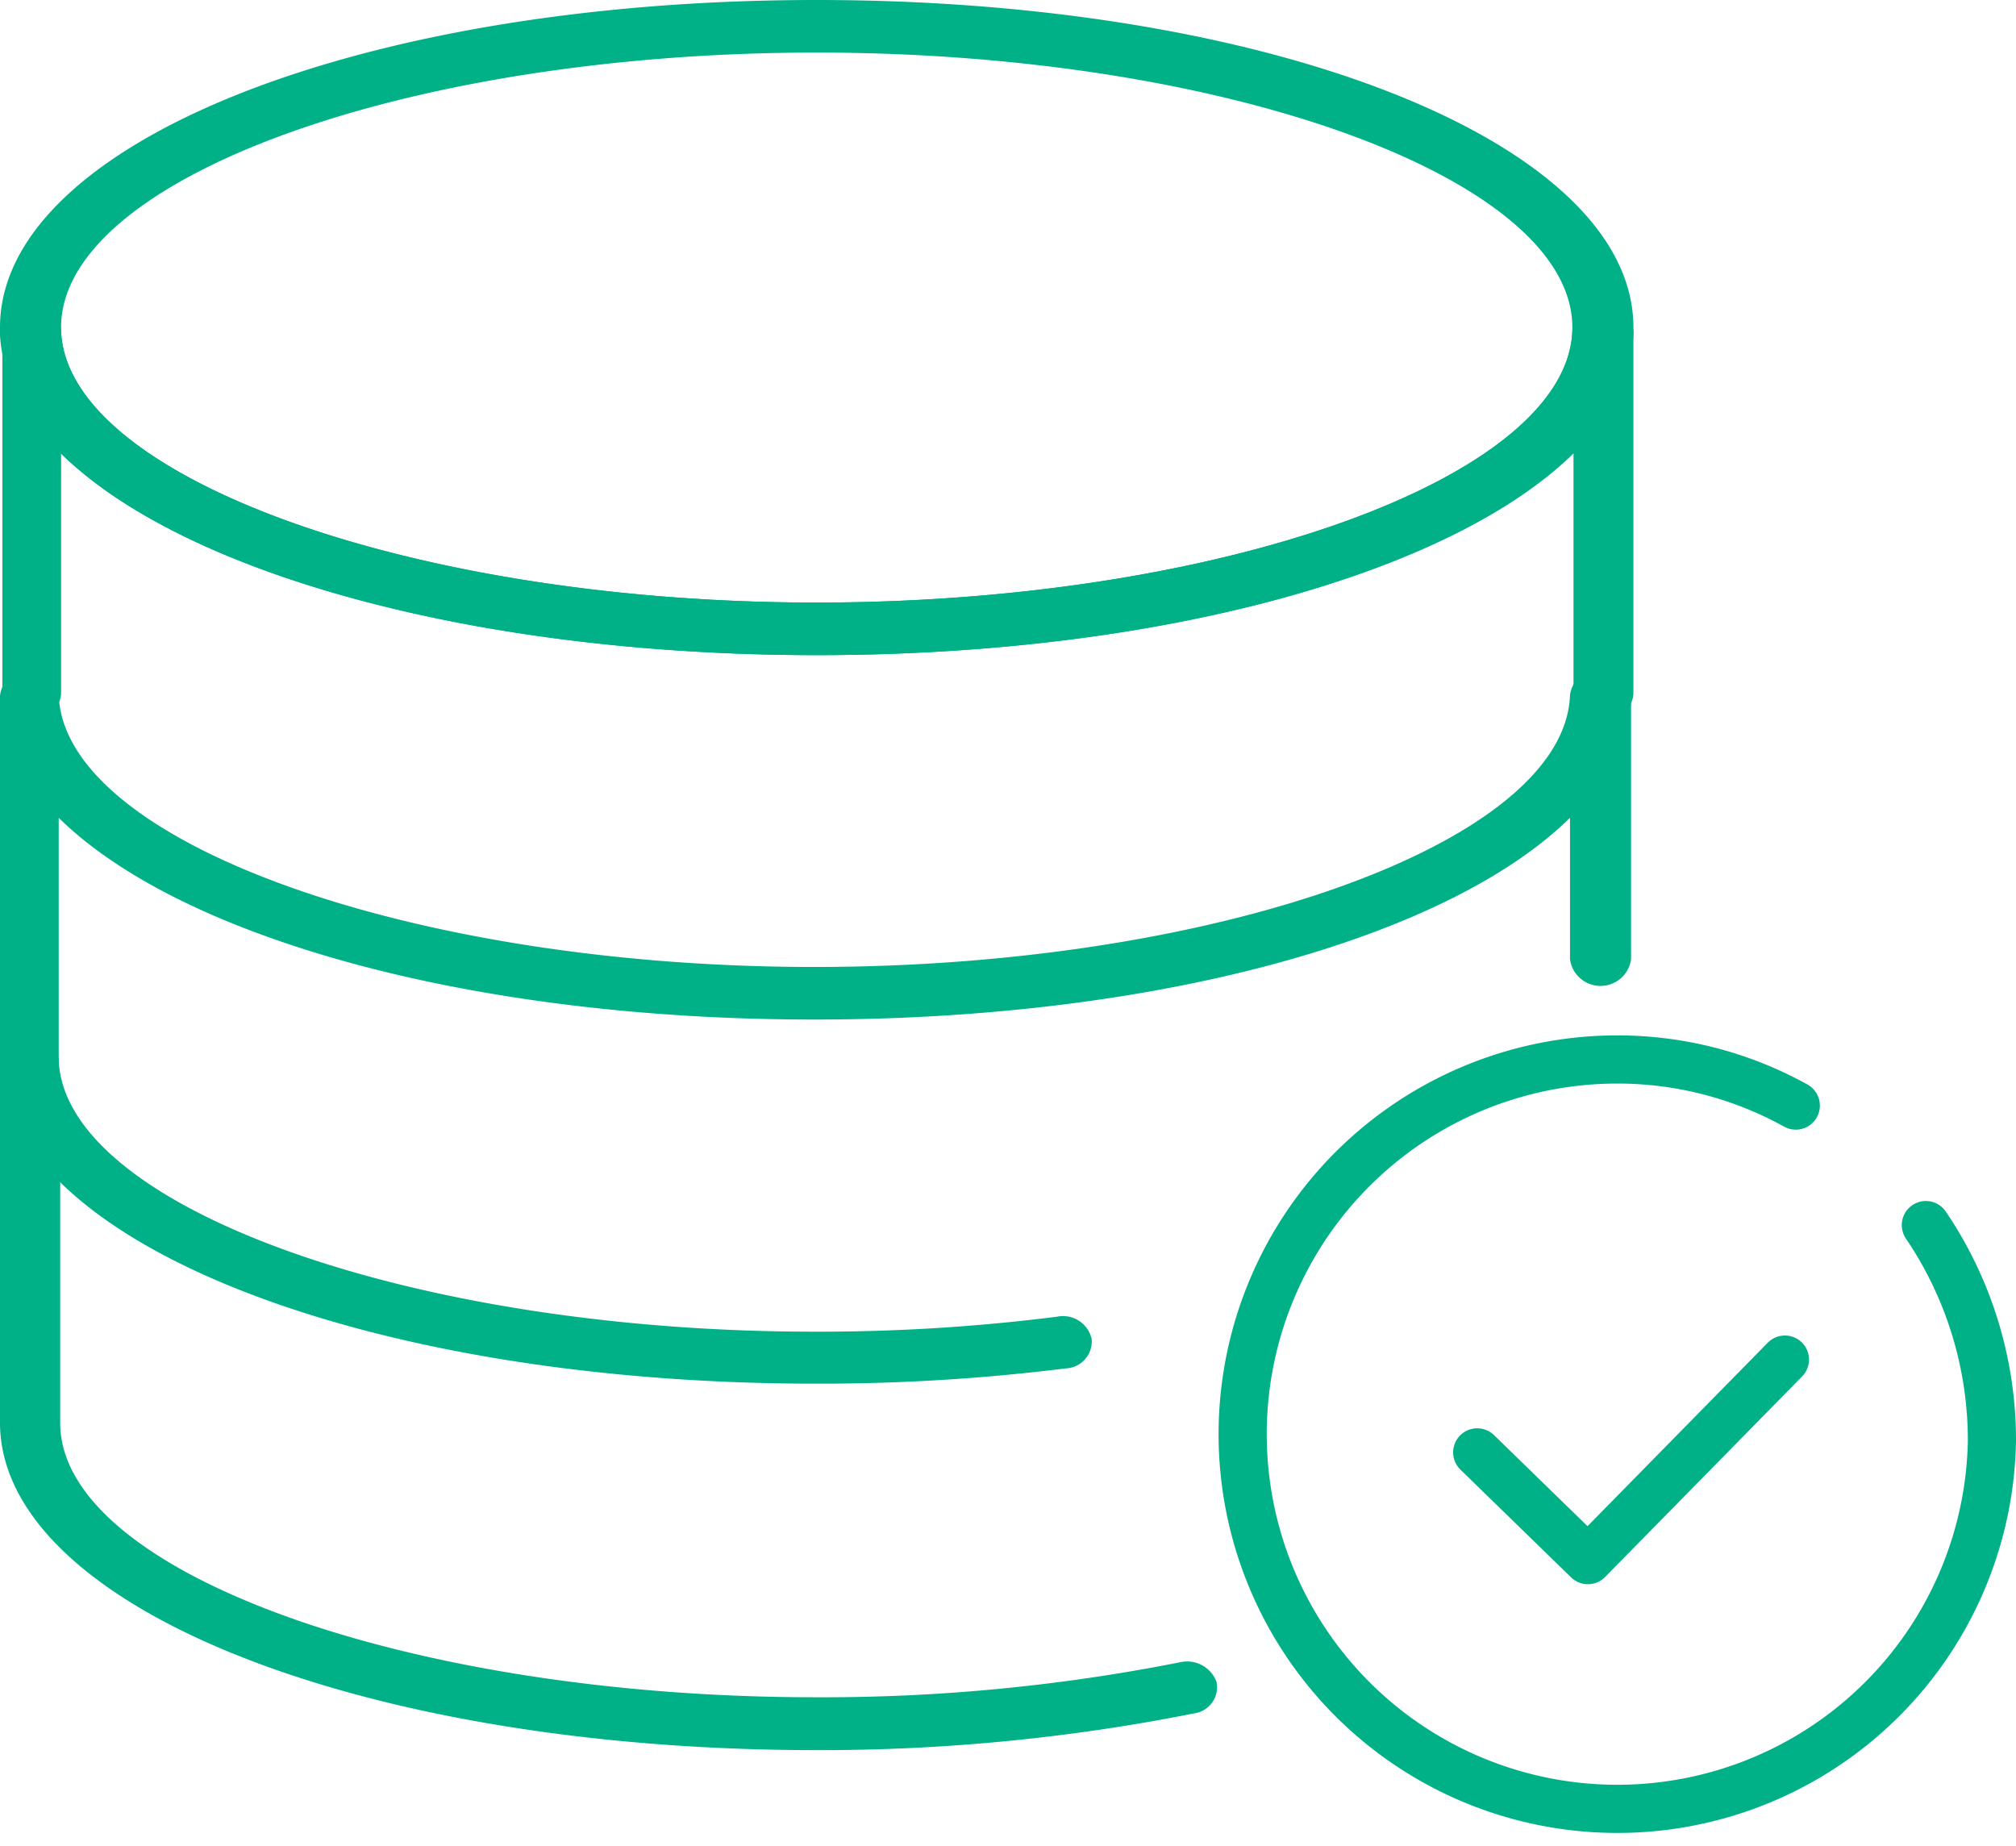 <svg xmlns="http://www.w3.org/2000/svg" width="68.66" height="62.87" viewBox="0 0 68.66 62.87"><title>icon-home-benefit-1_1</title><g id="Слой_2" data-name="Слой 2"><g id="ART"><path d="M65.59,41.72a13.06,13.06,0,0,1,2.25,7.36,12.76,12.76,0,1,1-12.75-13,12.52,12.52,0,0,1,6.07,1.57" fill="none" stroke="#00b087" stroke-linecap="round" stroke-miterlimit="10" stroke-width="1.64"/><polyline points="50.31 49.46 54.08 53.13 60.79 46.3" fill="none" stroke="#00b087" stroke-linecap="round" stroke-linejoin="round" stroke-width="1.64"/><path d="M27.81,22.31C12.51,22.31.34,17.53,0,11.41a.49.49,0,0,1,0-.12v-.14C0,4.9,12.22,0,27.81,0S55.63,4.9,55.63,11.15v.14a.49.49,0,0,1,0,.12C55.28,17.53,43.12,22.31,27.81,22.31ZM2.08,11.19v.07c.17,5,12,9.26,25.73,9.26s25.57-4.24,25.74-9.26v-.11c0-5.07-11.79-9.36-25.74-9.36S2.08,6.08,2.08,11.15Z" fill="#00b087"/><path d="M54.59,24.54a1,1,0,0,1-1-.89V15.44c-4.13,4.06-14,6.87-25.74,6.87S6.21,19.5,2.08,15.44v8.21a1,1,0,0,1-1,.89,1,1,0,0,1-1-.89V11.29a1,1,0,0,1,1-.9,1,1,0,0,1,1,.87c.17,5,12,9.26,25.73,9.26s25.57-4.24,25.74-9.26a1.05,1.05,0,0,1,2.08,0V23.65A1,1,0,0,1,54.59,24.54Z" fill="#00b087"/><path d="M1,37a1,1,0,0,1-1-.9V23.7a1,1,0,0,1,1-.9,1,1,0,0,1,1,.87c.17,5,12,9.26,25.73,9.26s25.57-4.24,25.74-9.26a1.05,1.05,0,0,1,2.08,0v9a1.05,1.05,0,0,1-2.08,0V27.85c-4.13,4.07-14,6.87-25.74,6.87s-21.6-2.8-25.73-6.87v8.21A1,1,0,0,1,1,37Z" fill="#00b087"/><path d="M27.81,59.6C12.27,59.6.05,54.71,0,48.48V36.11a1,1,0,0,1,1-.89,1,1,0,0,1,1,.87c.17,5,12,9.26,25.73,9.26A64.68,64.68,0,0,0,36,44.84a1,1,0,0,1,1.18.76.92.92,0,0,1-.88,1,67.57,67.57,0,0,1-8.52.52c-11.72,0-21.6-2.8-25.73-6.86v8.2c0,5.06,11.82,9.34,25.73,9.34a62.58,62.58,0,0,0,12.4-1.19,1.07,1.07,0,0,1,1.25.66.9.9,0,0,1-.77,1.08A65.09,65.09,0,0,1,27.81,59.6Z" fill="#00b087"/></g></g></svg>